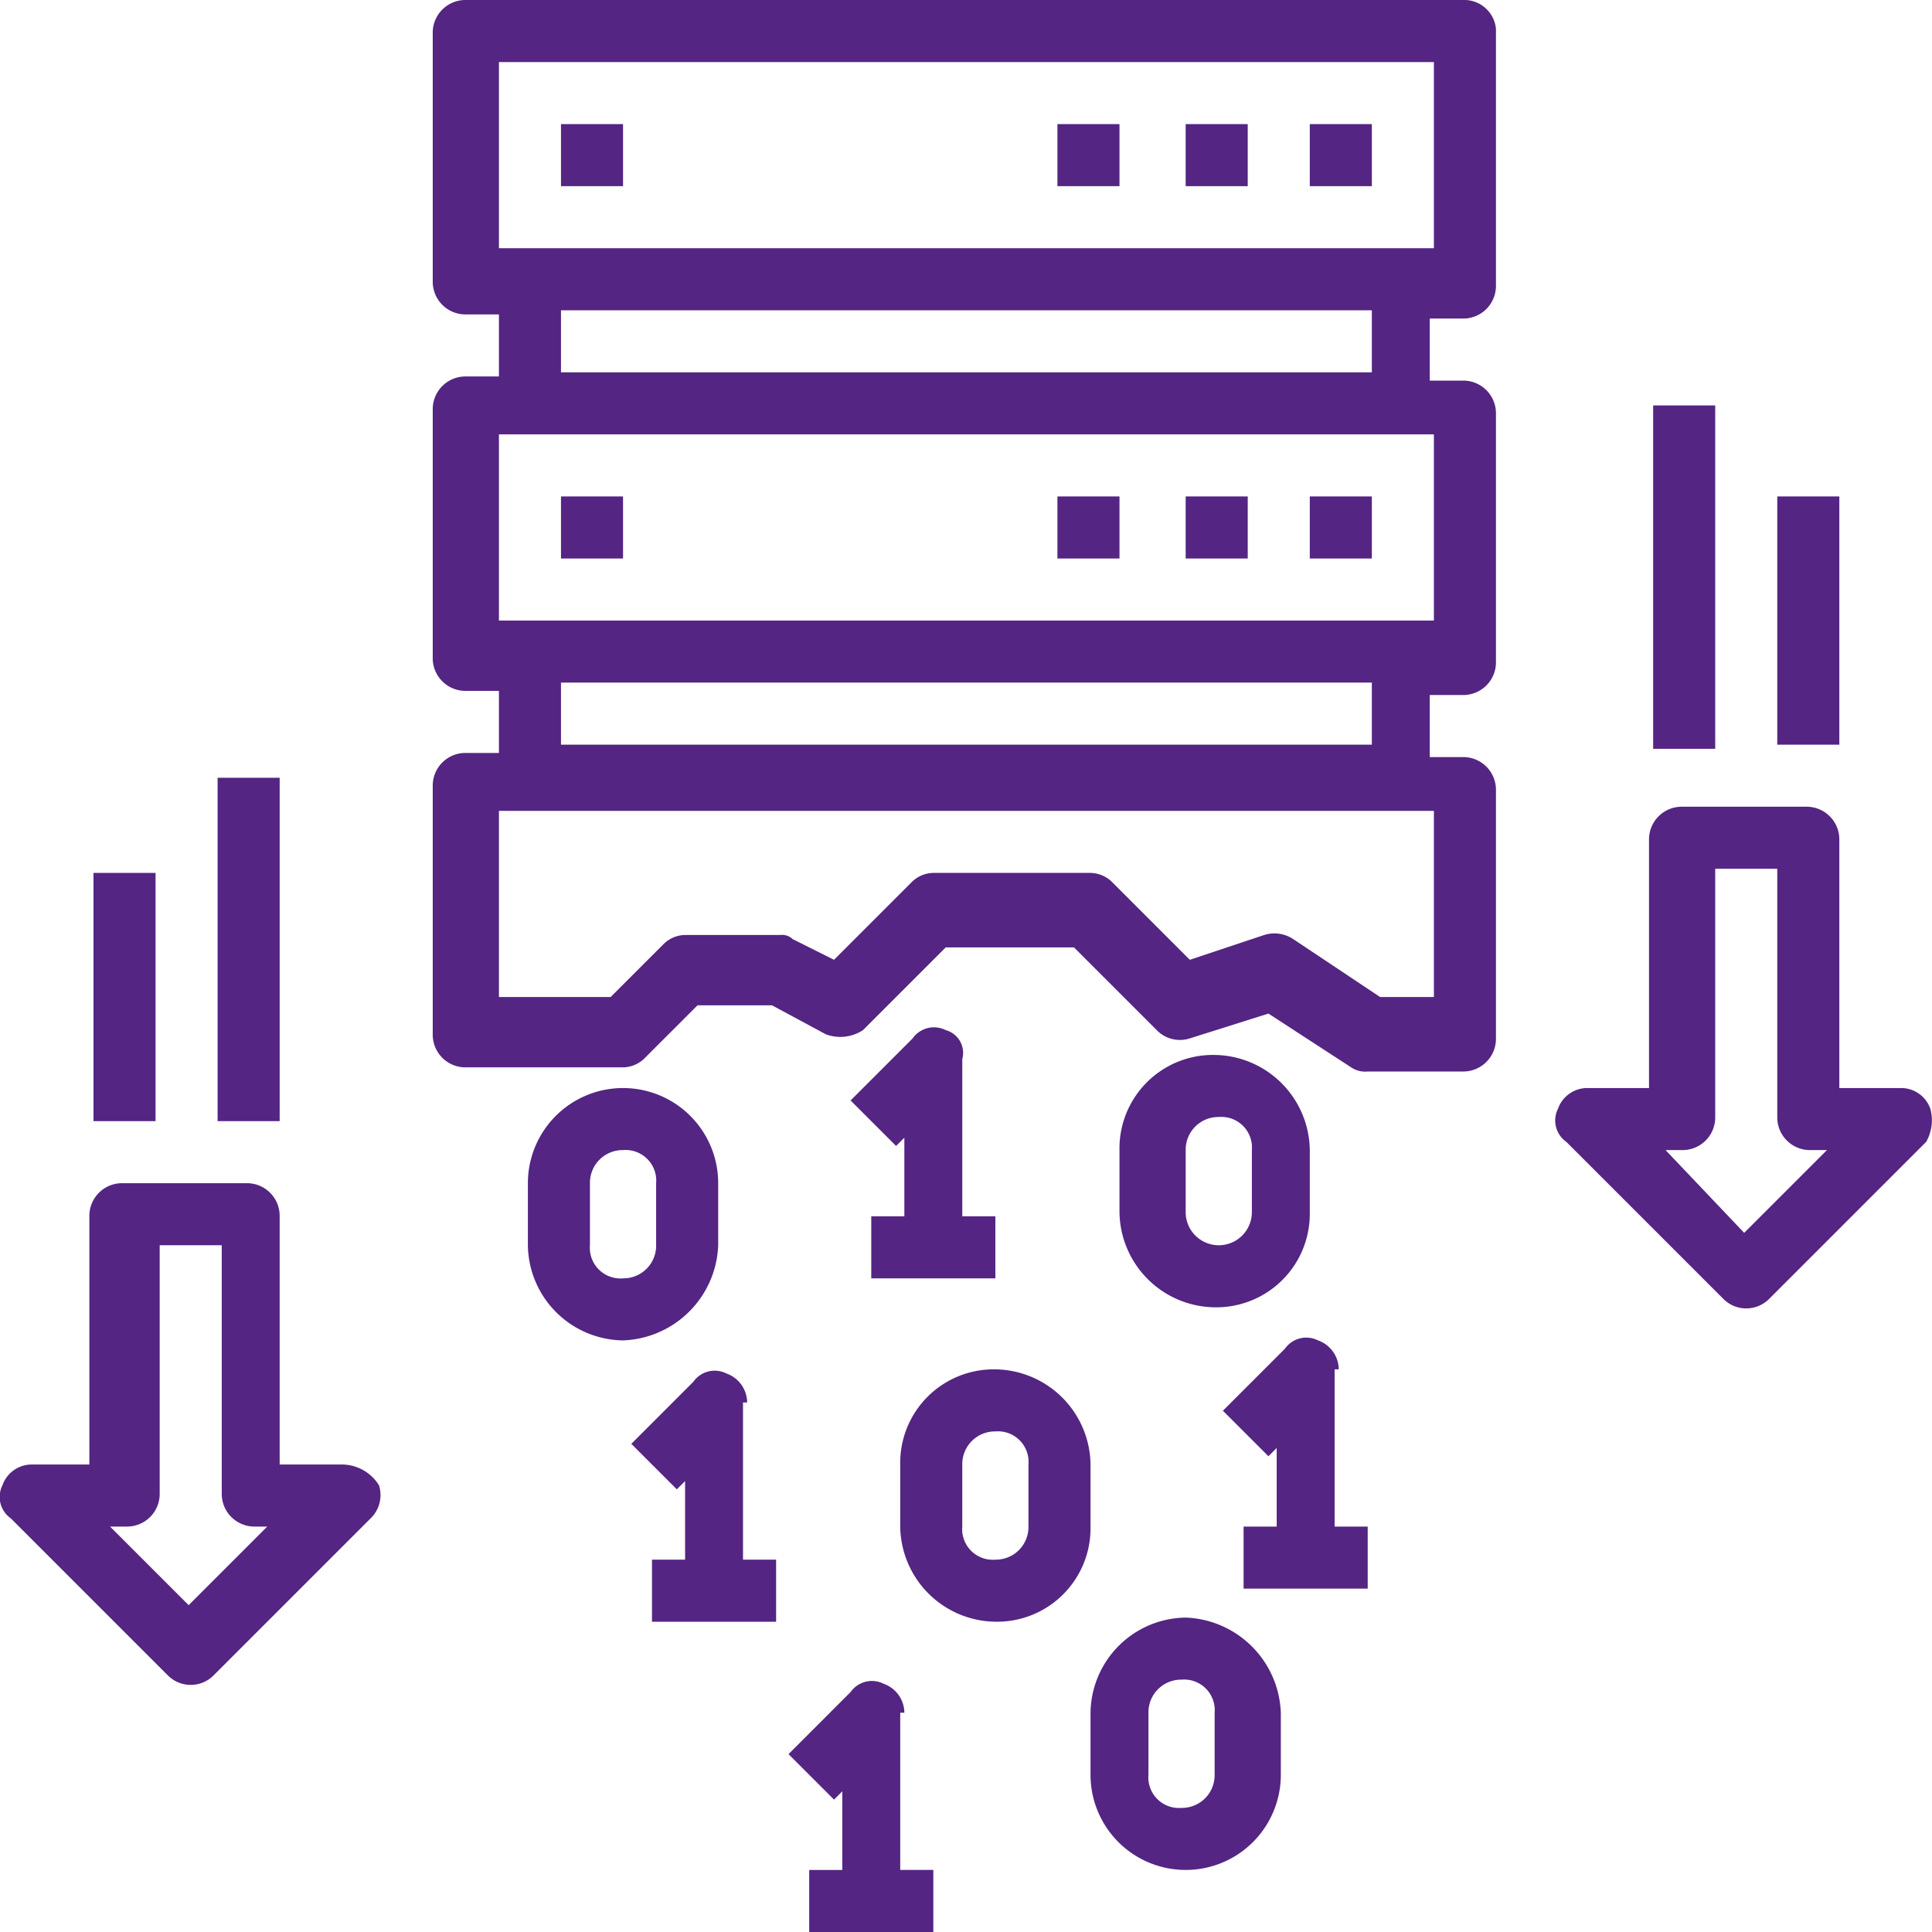 <svg id="Vrstva_1" data-name="Vrstva 1" xmlns="http://www.w3.org/2000/svg" viewBox="0 0 46.7 46.7"><defs><style>.cls-1{fill:#542583;}</style></defs><title>ic_neporadekvdatech</title><g id="Layer_13" data-name="Layer 13"><path class="cls-1" d="M39.9,8.3H15.8a.79.79,0,0,0-.8.8v6a.79.79,0,0,0,.8.8h.8v1.5h-.8a.79.79,0,0,0-.8.8v6a.79.79,0,0,0,.8.8h.8v1.5h-.8a.79.79,0,0,0-.8.8v6a.79.79,0,0,0,.8.8h3.8a.76.76,0,0,0,.5-.2l1.3-1.3h1.8l1.3.7a1,1,0,0,0,.9-.1l2-2h3.1l2,2a.78.78,0,0,0,.8.2l1.9-.6,2,1.3a.6.6,0,0,0,.4.1h2.3a.79.79,0,0,0,.8-.8v-6a.79.79,0,0,0-.8-.8h-.8V25.1h.8a.79.79,0,0,0,.8-.8v-6a.79.79,0,0,0-.8-.8h-.8V16h.8a.79.79,0,0,0,.8-.8V9A.77.77,0,0,0,39.9,8.3Zm-.7,24.1H37.9L35.8,31a.82.82,0,0,0-.7-.1l-1.8.6-1.9-1.9a.76.76,0,0,0-.5-.2H27.1a.76.76,0,0,0-.5.2l-1.9,1.9-1-.5a.37.37,0,0,0-.3-.1H21.1a.76.76,0,0,0-.5.2l-1.3,1.3H16.6V27.9H39.2Zm-1.5-6.1H18.1V24.8H37.7Zm1.5-3H16.6V18.8H39.2Zm-1.5-6H18.1V15.8H37.7Zm1.5-3H16.6V9.8H39.2Z" transform="translate(-4.54 -8.3)"/><path class="cls-1" d="M36.2,11.3h1.5v1.5H36.2Z" transform="translate(-4.54 -8.3)"/><path class="cls-1" d="M33.2,11.3h1.5v1.5H33.2Z" transform="translate(-4.54 -8.3)"/><path class="cls-1" d="M30.1,11.3h1.5v1.5H30.1Z" transform="translate(-4.54 -8.3)"/><path class="cls-1" d="M18.1,11.3h1.5v1.5H18.1Z" transform="translate(-4.54 -8.3)"/><path class="cls-1" d="M36.2,20.3h1.5v1.5H36.2Z" transform="translate(-4.54 -8.3)"/><path class="cls-1" d="M33.2,20.3h1.5v1.5H33.2Z" transform="translate(-4.54 -8.3)"/><path class="cls-1" d="M30.1,20.3h1.5v1.5H30.1Z" transform="translate(-4.54 -8.3)"/><path class="cls-1" d="M18.1,20.3h1.5v1.5H18.1Z" transform="translate(-4.54 -8.3)"/><path class="cls-1" d="M21.9,38.4V36.9a2.3,2.3,0,1,0-4.6,0v1.5a2.33,2.33,0,0,0,2.3,2.3A2.39,2.39,0,0,0,21.9,38.4Zm-1.5,0a.79.79,0,0,1-.8.8.74.74,0,0,1-.8-.8V36.9a.79.79,0,0,1,.8-.8.74.74,0,0,1,.8.8Z" transform="translate(-4.54 -8.3)"/><path class="cls-1" d="M30.9,43.7a2.33,2.33,0,0,0-2.3-2.3,2.26,2.26,0,0,0-2.3,2.3v1.5a2.33,2.33,0,0,0,2.3,2.3,2.26,2.26,0,0,0,2.3-2.3Zm-1.5,1.5a.79.79,0,0,1-.8.8.74.74,0,0,1-.8-.8V43.7a.79.79,0,0,1,.8-.8.74.74,0,0,1,.8.8Z" transform="translate(-4.54 -8.3)"/><path class="cls-1" d="M33.2,47.4a2.33,2.33,0,0,0-2.3,2.3v1.5a2.3,2.3,0,1,0,4.6,0h0V49.7A2.39,2.39,0,0,0,33.2,47.4Zm.7,3.8a.79.79,0,0,1-.8.8.74.74,0,0,1-.8-.8V49.7a.79.79,0,0,1,.8-.8.74.74,0,0,1,.8.8Z" transform="translate(-4.54 -8.3)"/><path class="cls-1" d="M36.2,37.6V36.1a2.33,2.33,0,0,0-2.3-2.3,2.26,2.26,0,0,0-2.3,2.3v1.5a2.33,2.33,0,0,0,2.3,2.3A2.26,2.26,0,0,0,36.2,37.6Zm-3,0V36.1a.79.79,0,0,1,.8-.8.74.74,0,0,1,.8.8v1.5a.8.8,0,0,1-1.6,0Z" transform="translate(-4.54 -8.3)"/><path class="cls-1" d="M27.4,33.2a.63.63,0,0,0-.8.2l-1.5,1.5L26.2,36l.2-.2v1.9h-.8v1.5h3V37.7h-.8V33.9A.57.57,0,0,0,27.4,33.2Z" transform="translate(-4.54 -8.3)"/><path class="cls-1" d="M36.9,41.4a.75.75,0,0,0-.5-.7.63.63,0,0,0-.8.2l-1.5,1.5,1.1,1.1.2-.2v1.9h-.8v1.5h3V45.2h-.8V41.4Z" transform="translate(-4.54 -8.3)"/><path class="cls-1" d="M26.4,49.7a.75.75,0,0,0-.5-.7.63.63,0,0,0-.8.2l-1.5,1.5,1.1,1.1.2-.2v1.9h-.8V55h3V53.5h-.8V49.7Z" transform="translate(-4.54 -8.3)"/><path class="cls-1" d="M22.6,42.2a.75.75,0,0,0-.5-.7.63.63,0,0,0-.8.2l-1.5,1.5,1.1,1.1.2-.2V46h-.8v1.5h3V46h-.8V42.2Z" transform="translate(-4.54 -8.3)"/><path class="cls-1" d="M12.8,43.7H11.3v-6a.79.79,0,0,0-.8-.8h-3a.79.79,0,0,0-.8.8v6H5.3a.75.75,0,0,0-.7.5.63.63,0,0,0,.2.8l3.8,3.8a.78.78,0,0,0,1.1,0h0L13.5,45a.78.78,0,0,0,.2-.8A1.06,1.06,0,0,0,12.8,43.7ZM9.1,47.1,7.2,45.2h.4a.79.79,0,0,0,.8-.8v-6H9.9v6a.79.79,0,0,0,.8.8H11Z" transform="translate(-4.54 -8.3)"/><path class="cls-1" d="M51.2,35.1a.75.75,0,0,0-.7-.5H49v-6a.79.79,0,0,0-.8-.8h-3a.79.79,0,0,0-.8.8v6H42.9a.75.75,0,0,0-.7.5.63.63,0,0,0,.2.8l3.8,3.8a.78.78,0,0,0,1.1,0h0l3.8-3.8A1.06,1.06,0,0,0,51.2,35.1Zm-4.5,3-1.9-2h.4a.79.79,0,0,0,.8-.8v-6h1.5v6a.79.79,0,0,0,.8.8h.4Z" transform="translate(-4.54 -8.3)"/><path class="cls-1" d="M6.8,29.4H8.3v6H6.8Z" transform="translate(-4.54 -8.3)"/><path class="cls-1" d="M9.8,27.1h1.5v8.3H9.8Z" transform="translate(-4.54 -8.3)"/><path class="cls-1" d="M47.5,20.3H49v6H47.5Z" transform="translate(-4.54 -8.3)"/><path class="cls-1" d="M44.4,18.1H46v8.3H44.5V18.1Z" transform="translate(-4.54 -8.3)"/></g></svg>